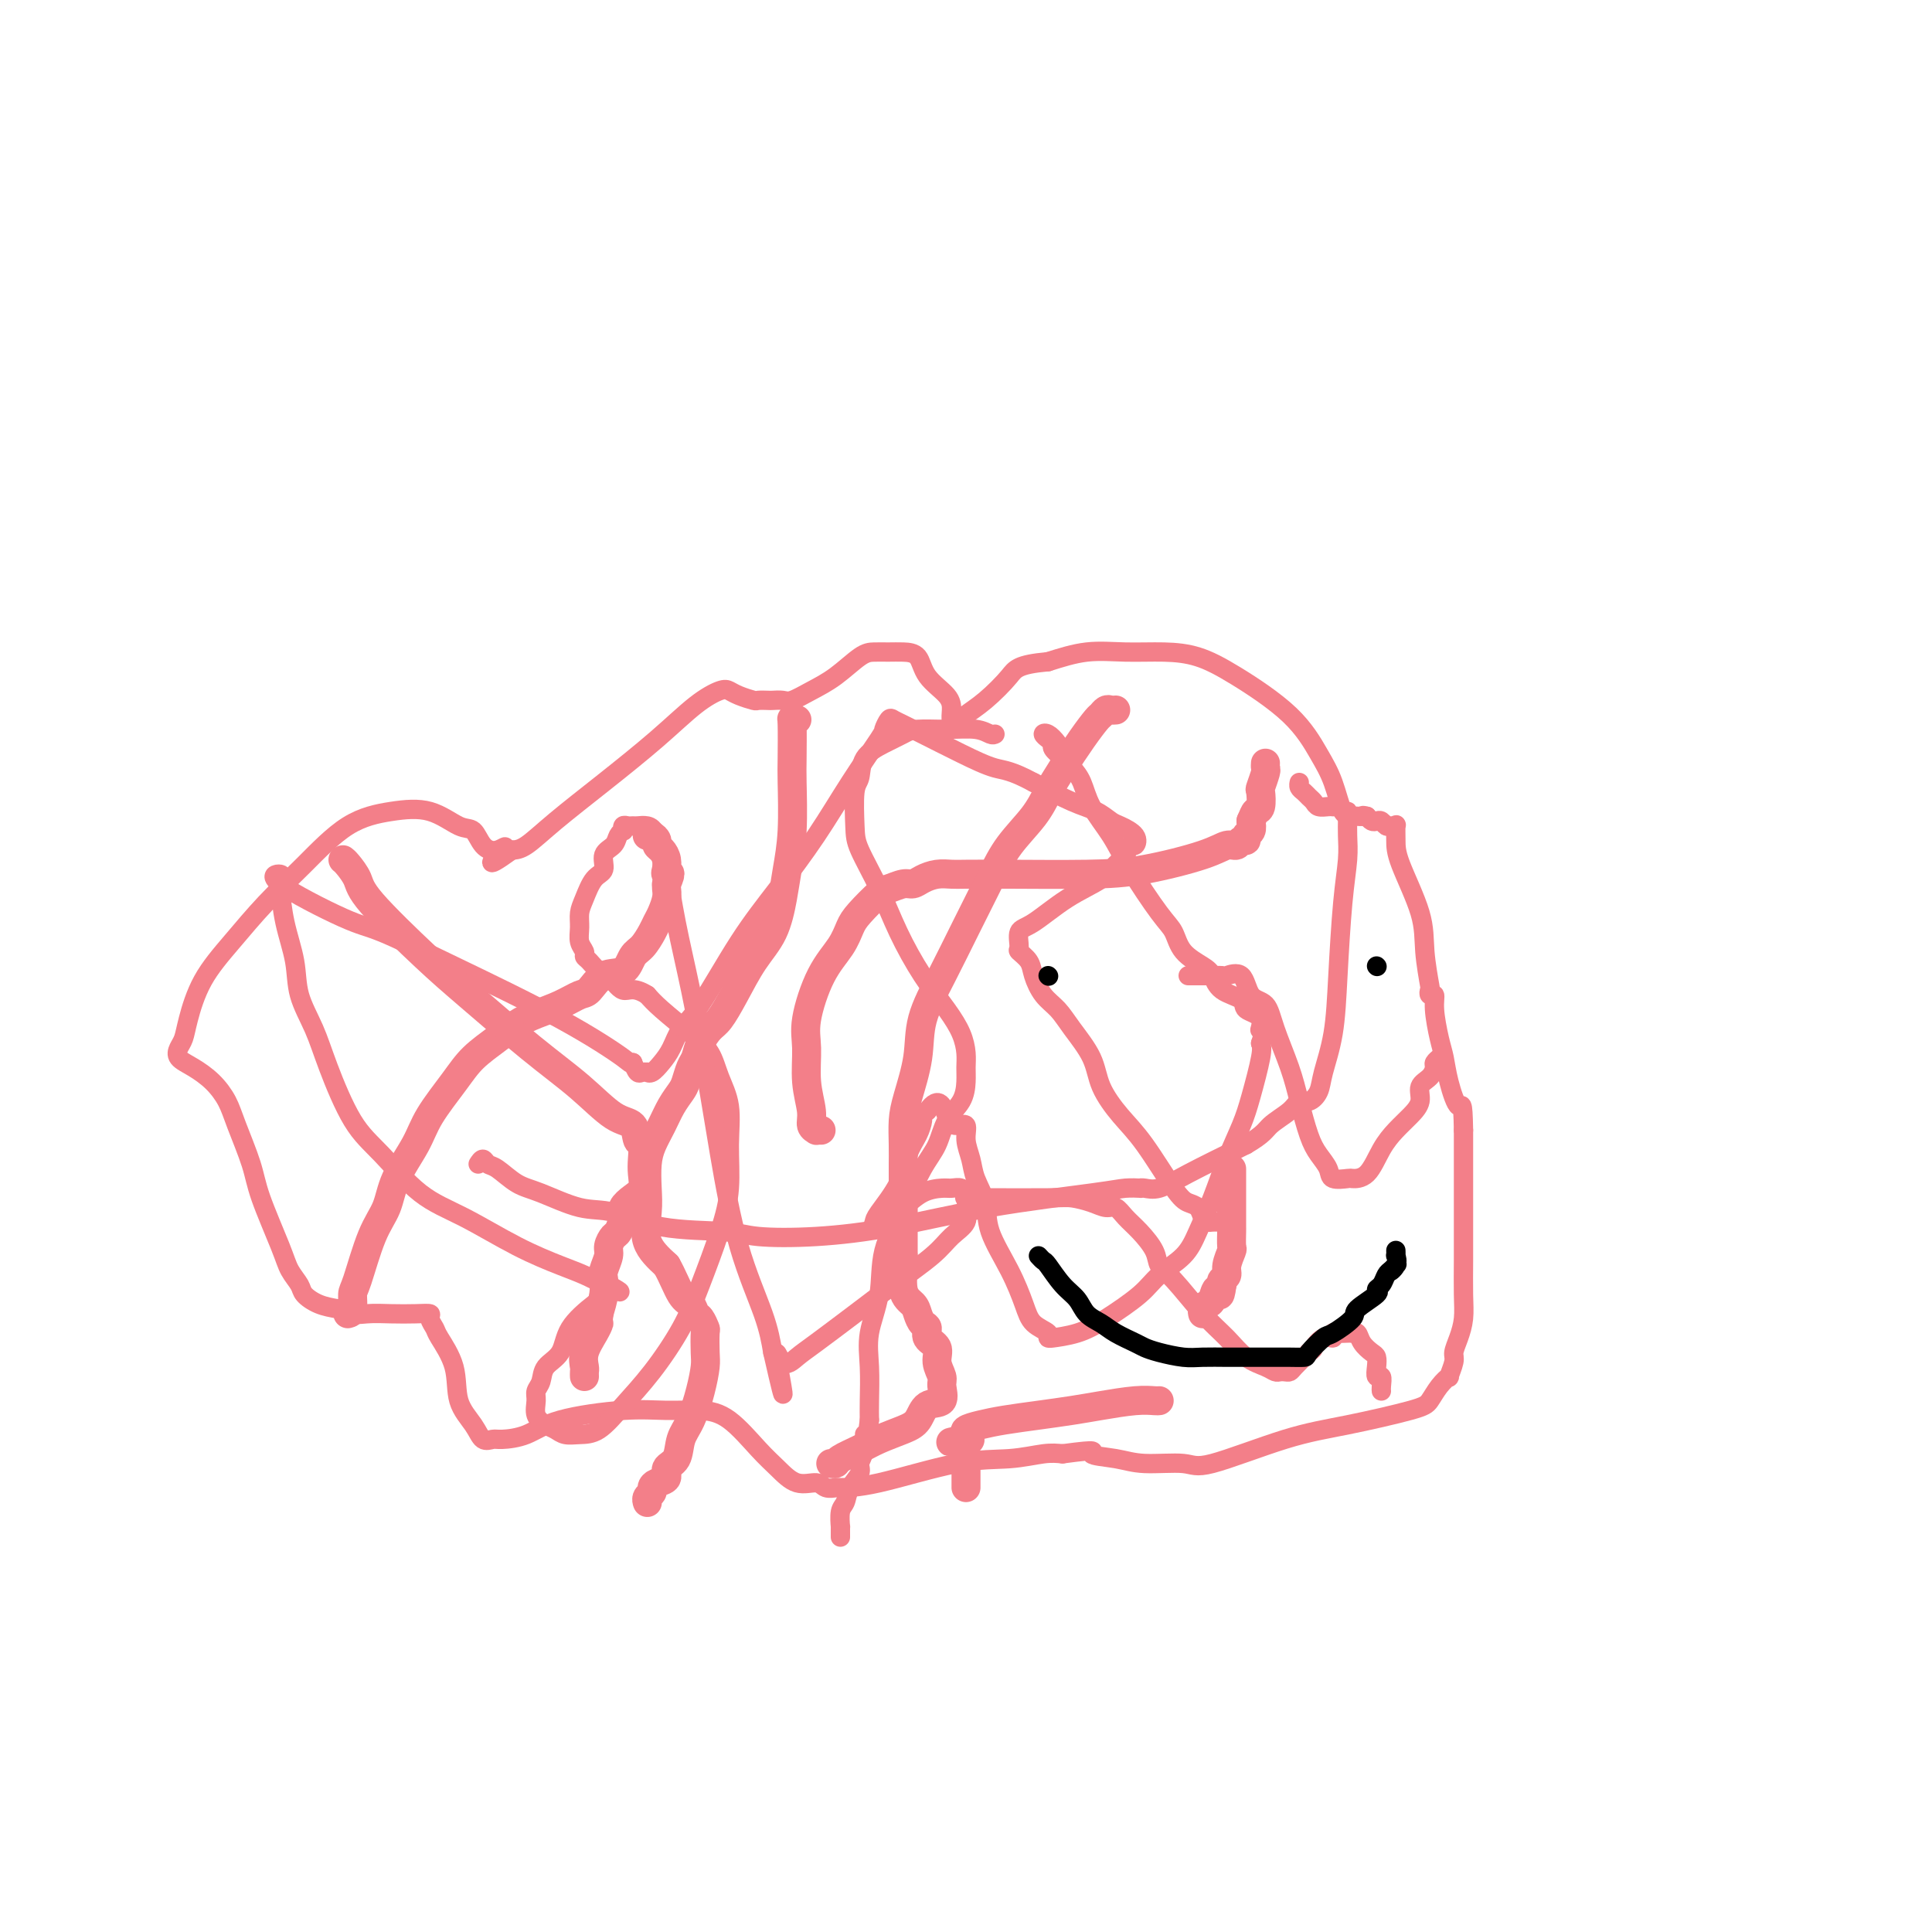 <svg viewBox='0 0 400 400' version='1.1' xmlns='http://www.w3.org/2000/svg' xmlns:xlink='http://www.w3.org/1999/xlink'><g fill='none' stroke='#F37F89' stroke-width='4' stroke-linecap='round' stroke-linejoin='round'><path d='M99,241c0.345,-0.527 0.689,-1.055 1,-1c0.311,0.055 0.588,0.691 1,1c0.412,0.309 0.960,0.290 2,1c1.040,0.710 2.574,2.148 4,3c1.426,0.852 2.745,1.117 5,2c2.255,0.883 5.448,2.384 8,3c2.552,0.616 4.465,0.348 7,1c2.535,0.652 5.694,2.223 10,3c4.306,0.777 9.759,0.760 13,1c3.241,0.240 4.271,0.737 7,1c2.729,0.263 7.156,0.291 12,0c4.844,-0.291 10.104,-0.901 16,-2c5.896,-1.099 12.427,-2.687 20,-4c7.573,-1.313 16.189,-2.352 21,-3c4.811,-0.648 5.819,-0.904 7,-1c1.181,-0.096 2.536,-0.032 3,0c0.464,0.032 0.036,0.034 0,0c-0.036,-0.034 0.320,-0.102 1,0c0.680,0.102 1.683,0.374 3,0c1.317,-0.374 2.948,-1.392 6,-3c3.052,-1.608 7.526,-3.804 12,-6'/><path d='M258,237c3.700,-2.150 3.951,-3.026 5,-4c1.049,-0.974 2.896,-2.046 4,-3c1.104,-0.954 1.465,-1.790 2,-2c0.535,-0.210 1.242,0.206 2,0c0.758,-0.206 1.565,-1.035 2,-2c0.435,-0.965 0.499,-2.067 1,-4c0.501,-1.933 1.441,-4.698 2,-8c0.559,-3.302 0.738,-7.140 1,-12c0.262,-4.860 0.606,-10.740 1,-15c0.394,-4.260 0.838,-6.898 1,-9c0.162,-2.102 0.041,-3.669 0,-5c-0.041,-1.331 -0.002,-2.428 0,-3c0.002,-0.572 -0.032,-0.621 0,-1c0.032,-0.379 0.128,-1.088 0,-1c-0.128,0.088 -0.482,0.971 -1,0c-0.518,-0.971 -1.200,-3.797 -2,-6c-0.800,-2.203 -1.719,-3.781 -3,-6c-1.281,-2.219 -2.924,-5.077 -6,-8c-3.076,-2.923 -7.587,-5.909 -11,-8c-3.413,-2.091 -5.730,-3.287 -8,-4c-2.270,-0.713 -4.495,-0.944 -7,-1c-2.505,-0.056 -5.290,0.062 -8,0c-2.710,-0.062 -5.346,-0.303 -8,0c-2.654,0.303 -5.327,1.152 -8,2'/><path d='M217,137c-6.366,0.575 -6.780,1.513 -8,3c-1.220,1.487 -3.245,3.524 -5,5c-1.755,1.476 -3.241,2.390 -4,3c-0.759,0.610 -0.792,0.915 -1,1c-0.208,0.085 -0.591,-0.052 -1,0c-0.409,0.052 -0.843,0.291 -1,0c-0.157,-0.291 -0.037,-1.111 0,-2c0.037,-0.889 -0.009,-1.846 -1,-3c-0.991,-1.154 -2.926,-2.506 -4,-4c-1.074,-1.494 -1.286,-3.132 -2,-4c-0.714,-0.868 -1.929,-0.966 -3,-1c-1.071,-0.034 -1.997,-0.004 -3,0c-1.003,0.004 -2.082,-0.020 -3,0c-0.918,0.020 -1.673,0.082 -3,1c-1.327,0.918 -3.224,2.691 -5,4c-1.776,1.309 -3.430,2.155 -5,3c-1.570,0.845 -3.055,1.690 -4,2c-0.945,0.310 -1.351,0.084 -2,0c-0.649,-0.084 -1.543,-0.025 -2,0c-0.457,0.025 -0.479,0.018 -1,0c-0.521,-0.018 -1.541,-0.045 -2,0c-0.459,0.045 -0.357,0.162 -1,0c-0.643,-0.162 -2.032,-0.602 -3,-1c-0.968,-0.398 -1.514,-0.752 -2,-1c-0.486,-0.248 -0.911,-0.388 -2,0c-1.089,0.388 -2.840,1.305 -5,3c-2.160,1.695 -4.728,4.167 -8,7c-3.272,2.833 -7.248,6.027 -11,9c-3.752,2.973 -7.279,5.723 -10,8c-2.721,2.277 -4.634,4.079 -6,5c-1.366,0.921 -2.183,0.960 -3,1'/><path d='M106,176c-7.087,5.102 -3.303,1.356 -2,0c1.303,-1.356 0.126,-0.322 -1,0c-1.126,0.322 -2.202,-0.069 -3,-1c-0.798,-0.931 -1.319,-2.402 -2,-3c-0.681,-0.598 -1.523,-0.322 -3,-1c-1.477,-0.678 -3.590,-2.309 -6,-3c-2.410,-0.691 -5.118,-0.442 -8,0c-2.882,0.442 -5.937,1.076 -9,3c-3.063,1.924 -6.134,5.137 -9,8c-2.866,2.863 -5.527,5.376 -8,8c-2.473,2.624 -4.757,5.360 -7,8c-2.243,2.640 -4.446,5.183 -6,8c-1.554,2.817 -2.461,5.909 -3,8c-0.539,2.091 -0.710,3.181 -1,4c-0.290,0.819 -0.698,1.366 -1,2c-0.302,0.634 -0.497,1.355 0,2c0.497,0.645 1.684,1.214 3,2c1.316,0.786 2.759,1.790 4,3c1.241,1.210 2.279,2.627 3,4c0.721,1.373 1.123,2.702 2,5c0.877,2.298 2.228,5.564 3,8c0.772,2.436 0.965,4.042 2,7c1.035,2.958 2.912,7.269 4,10c1.088,2.731 1.385,3.884 2,5c0.615,1.116 1.546,2.196 2,3c0.454,0.804 0.430,1.332 1,2c0.570,0.668 1.734,1.477 3,2c1.266,0.523 2.633,0.762 4,1'/><path d='M70,271c2.670,1.465 4.347,1.126 6,1c1.653,-0.126 3.284,-0.041 5,0c1.716,0.041 3.518,0.039 5,0c1.482,-0.039 2.643,-0.113 3,0c0.357,0.113 -0.089,0.413 0,1c0.089,0.587 0.713,1.462 1,2c0.287,0.538 0.237,0.740 1,2c0.763,1.260 2.341,3.577 3,6c0.659,2.423 0.401,4.951 1,7c0.599,2.049 2.056,3.620 3,5c0.944,1.380 1.375,2.571 2,3c0.625,0.429 1.445,0.097 2,0c0.555,-0.097 0.845,0.041 2,0c1.155,-0.041 3.175,-0.260 5,-1c1.825,-0.740 3.455,-2.000 7,-3c3.545,-1.000 9.004,-1.741 13,-2c3.996,-0.259 6.529,-0.037 9,0c2.471,0.037 4.880,-0.112 7,0c2.120,0.112 3.951,0.484 6,2c2.049,1.516 4.316,4.175 6,6c1.684,1.825 2.785,2.815 4,4c1.215,1.185 2.546,2.566 4,3c1.454,0.434 3.033,-0.080 4,0c0.967,0.080 1.322,0.753 2,1c0.678,0.247 1.680,0.067 2,0c0.320,-0.067 -0.042,-0.022 1,0c1.042,0.022 3.489,0.020 8,-1c4.511,-1.020 11.085,-3.057 16,-4c4.915,-0.943 8.169,-0.792 11,-1c2.831,-0.208 5.237,-0.774 7,-1c1.763,-0.226 2.881,-0.113 4,0'/><path d='M220,301c8.392,-1.126 5.873,-0.441 6,0c0.127,0.441 2.900,0.637 5,1c2.100,0.363 3.527,0.891 6,1c2.473,0.109 5.993,-0.201 8,0c2.007,0.201 2.502,0.914 6,0c3.498,-0.914 10.001,-3.455 15,-5c4.999,-1.545 8.496,-2.093 13,-3c4.504,-0.907 10.015,-2.174 13,-3c2.985,-0.826 3.445,-1.212 4,-2c0.555,-0.788 1.206,-1.978 2,-3c0.794,-1.022 1.732,-1.876 2,-2c0.268,-0.124 -0.135,0.481 0,0c0.135,-0.481 0.807,-2.047 1,-3c0.193,-0.953 -0.092,-1.292 0,-2c0.092,-0.708 0.560,-1.784 1,-3c0.440,-1.216 0.850,-2.572 1,-4c0.150,-1.428 0.040,-2.929 0,-5c-0.040,-2.071 -0.011,-4.712 0,-7c0.011,-2.288 0.003,-4.224 0,-6c-0.003,-1.776 -0.001,-3.392 0,-5c0.001,-1.608 0.000,-3.208 0,-4c-0.000,-0.792 -0.000,-0.776 0,-1c0.000,-0.224 0.000,-0.687 0,-1c-0.000,-0.313 -0.000,-0.476 0,-1c0.000,-0.524 0.000,-1.410 0,-2c-0.000,-0.590 -0.000,-0.883 0,-2c0.000,-1.117 0.000,-3.059 0,-5'/><path d='M303,234c-0.118,-6.932 -0.414,-4.763 -1,-5c-0.586,-0.237 -1.462,-2.880 -2,-5c-0.538,-2.120 -0.736,-3.716 -1,-5c-0.264,-1.284 -0.593,-2.257 -1,-4c-0.407,-1.743 -0.893,-4.255 -1,-6c-0.107,-1.745 0.164,-2.723 0,-3c-0.164,-0.277 -0.762,0.147 -1,0c-0.238,-0.147 -0.116,-0.864 0,-1c0.116,-0.136 0.227,0.309 0,-1c-0.227,-1.309 -0.793,-4.372 -1,-7c-0.207,-2.628 -0.055,-4.819 -1,-8c-0.945,-3.181 -2.988,-7.350 -4,-10c-1.012,-2.650 -0.992,-3.781 -1,-5c-0.008,-1.219 -0.044,-2.527 0,-3c0.044,-0.473 0.166,-0.113 0,0c-0.166,0.113 -0.622,-0.022 -1,0c-0.378,0.022 -0.679,0.199 -1,0c-0.321,-0.199 -0.663,-0.775 -1,-1c-0.337,-0.225 -0.668,-0.099 -1,0c-0.332,0.099 -0.666,0.171 -1,0c-0.334,-0.171 -0.667,-0.586 -1,-1'/><path d='M283,169c-1.111,-0.309 -0.889,-0.082 -1,0c-0.111,0.082 -0.555,0.019 -1,0c-0.445,-0.019 -0.893,0.005 -1,0c-0.107,-0.005 0.125,-0.040 0,0c-0.125,0.040 -0.607,0.154 -1,0c-0.393,-0.154 -0.696,-0.577 -1,-1c-0.304,-0.423 -0.610,-0.844 -1,-1c-0.390,-0.156 -0.864,-0.045 -1,0c-0.136,0.045 0.066,0.023 0,0c-0.066,-0.023 -0.399,-0.048 -1,0c-0.601,0.048 -1.471,0.168 -2,0c-0.529,-0.168 -0.716,-0.623 -1,-1c-0.284,-0.377 -0.664,-0.676 -1,-1c-0.336,-0.324 -0.626,-0.675 -1,-1c-0.374,-0.325 -0.831,-0.626 -1,-1c-0.169,-0.374 -0.048,-0.821 0,-1c0.048,-0.179 0.024,-0.089 0,0'/><path d='M206,152c-0.221,0.115 -0.442,0.229 -1,0c-0.558,-0.229 -1.453,-0.802 -3,-1c-1.547,-0.198 -3.746,-0.021 -6,0c-2.254,0.021 -4.565,-0.114 -6,0c-1.435,0.114 -1.996,0.477 -3,1c-1.004,0.523 -2.451,1.207 -4,2c-1.549,0.793 -3.199,1.696 -4,3c-0.801,1.304 -0.752,3.010 -1,4c-0.248,0.990 -0.791,1.265 -1,3c-0.209,1.735 -0.084,4.930 0,7c0.084,2.070 0.126,3.014 1,5c0.874,1.986 2.581,5.013 4,8c1.419,2.987 2.552,5.934 4,9c1.448,3.066 3.211,6.253 5,9c1.789,2.747 3.604,5.056 5,7c1.396,1.944 2.373,3.524 3,5c0.627,1.476 0.904,2.847 1,4c0.096,1.153 0.010,2.086 0,3c-0.010,0.914 0.056,1.809 0,3c-0.056,1.191 -0.233,2.678 -1,4c-0.767,1.322 -2.125,2.478 -3,4c-0.875,1.522 -1.266,3.408 -2,5c-0.734,1.592 -1.812,2.889 -3,5c-1.188,2.111 -2.486,5.037 -4,8c-1.514,2.963 -3.243,5.962 -4,9c-0.757,3.038 -0.543,6.115 -1,9c-0.457,2.885 -1.586,5.577 -2,8c-0.414,2.423 -0.111,4.575 0,7c0.111,2.425 0.032,5.121 0,7c-0.032,1.879 -0.016,2.939 0,4'/><path d='M180,294c-0.709,5.955 -0.981,3.341 -1,3c-0.019,-0.341 0.217,1.589 0,3c-0.217,1.411 -0.885,2.302 -1,3c-0.115,0.698 0.323,1.204 0,2c-0.323,0.796 -1.407,1.882 -2,3c-0.593,1.118 -0.695,2.269 -1,3c-0.305,0.731 -0.814,1.044 -1,2c-0.186,0.956 -0.050,2.555 0,3c0.050,0.445 0.013,-0.265 0,0c-0.013,0.265 -0.004,1.504 0,2c0.004,0.496 0.002,0.248 0,0'/><path d='M200,248c-0.224,-0.000 -0.448,-0.001 0,0c0.448,0.001 1.569,0.003 2,0c0.431,-0.003 0.174,-0.011 3,0c2.826,0.011 8.735,0.040 12,0c3.265,-0.040 3.885,-0.149 5,0c1.115,0.149 2.724,0.556 4,1c1.276,0.444 2.219,0.926 3,1c0.781,0.074 1.398,-0.261 2,0c0.602,0.261 1.187,1.119 2,2c0.813,0.881 1.854,1.785 3,3c1.146,1.215 2.396,2.740 3,4c0.604,1.260 0.562,2.256 1,3c0.438,0.744 1.356,1.235 3,3c1.644,1.765 4.013,4.802 6,7c1.987,2.198 3.593,3.556 5,5c1.407,1.444 2.614,2.975 4,4c1.386,1.025 2.949,1.543 4,2c1.051,0.457 1.590,0.853 2,1c0.410,0.147 0.691,0.047 1,0c0.309,-0.047 0.646,-0.040 1,0c0.354,0.040 0.724,0.114 1,0c0.276,-0.114 0.459,-0.415 1,-1c0.541,-0.585 1.440,-1.453 2,-2c0.560,-0.547 0.780,-0.774 1,-1'/><path d='M271,280c1.066,-0.720 0.733,-0.518 1,-1c0.267,-0.482 1.136,-1.646 2,-2c0.864,-0.354 1.724,0.101 2,0c0.276,-0.101 -0.032,-0.759 0,-1c0.032,-0.241 0.404,-0.066 1,0c0.596,0.066 1.416,0.023 2,0c0.584,-0.023 0.934,-0.028 1,0c0.066,0.028 -0.150,0.087 0,0c0.150,-0.087 0.667,-0.319 1,0c0.333,0.319 0.480,1.190 1,2c0.520,0.810 1.411,1.560 2,2c0.589,0.440 0.876,0.569 1,1c0.124,0.431 0.086,1.163 0,2c-0.086,0.837 -0.219,1.780 0,2c0.219,0.220 0.791,-0.281 1,0c0.209,0.281 0.056,1.345 0,2c-0.056,0.655 -0.016,0.901 0,1c0.016,0.099 0.008,0.049 0,0'/><path d='M253,253c-0.758,-0.016 -1.515,-0.031 -2,0c-0.485,0.031 -0.697,0.110 -1,0c-0.303,-0.110 -0.699,-0.409 -1,-1c-0.301,-0.591 -0.509,-1.475 -1,-2c-0.491,-0.525 -1.266,-0.691 -2,-1c-0.734,-0.309 -1.426,-0.762 -3,-3c-1.574,-2.238 -4.028,-6.261 -6,-9c-1.972,-2.739 -3.462,-4.193 -5,-6c-1.538,-1.807 -3.126,-3.967 -4,-6c-0.874,-2.033 -1.036,-3.941 -2,-6c-0.964,-2.059 -2.729,-4.270 -4,-6c-1.271,-1.730 -2.047,-2.979 -3,-4c-0.953,-1.021 -2.083,-1.816 -3,-3c-0.917,-1.184 -1.620,-2.759 -2,-4c-0.380,-1.241 -0.436,-2.150 -1,-3c-0.564,-0.850 -1.638,-1.641 -2,-2c-0.362,-0.359 -0.014,-0.287 0,-1c0.014,-0.713 -0.306,-2.211 0,-3c0.306,-0.789 1.237,-0.868 3,-2c1.763,-1.132 4.356,-3.316 7,-5c2.644,-1.684 5.338,-2.866 7,-4c1.662,-1.134 2.290,-2.218 3,-3c0.710,-0.782 1.501,-1.260 2,-2c0.499,-0.740 0.706,-1.741 1,-2c0.294,-0.259 0.673,0.226 1,0c0.327,-0.226 0.601,-1.161 0,-2c-0.601,-0.839 -2.075,-1.581 -3,-2c-0.925,-0.419 -1.299,-0.514 -2,-1c-0.701,-0.486 -1.727,-1.362 -3,-2c-1.273,-0.638 -2.792,-1.040 -5,-2c-2.208,-0.960 -5.104,-2.480 -8,-4'/><path d='M214,162c-4.751,-2.566 -6.127,-2.481 -8,-3c-1.873,-0.519 -4.242,-1.644 -7,-3c-2.758,-1.356 -5.906,-2.945 -8,-4c-2.094,-1.055 -3.135,-1.578 -4,-2c-0.865,-0.422 -1.556,-0.743 -2,-1c-0.444,-0.257 -0.643,-0.450 -1,0c-0.357,0.450 -0.872,1.544 -1,2c-0.128,0.456 0.132,0.274 -1,2c-1.132,1.726 -3.657,5.362 -6,9c-2.343,3.638 -4.504,7.280 -7,11c-2.496,3.720 -5.326,7.517 -8,11c-2.674,3.483 -5.192,6.652 -8,11c-2.808,4.348 -5.908,9.877 -8,13c-2.092,3.123 -3.177,3.842 -4,5c-0.823,1.158 -1.382,2.755 -2,4c-0.618,1.245 -1.293,2.137 -2,3c-0.707,0.863 -1.446,1.697 -2,2c-0.554,0.303 -0.922,0.076 -1,0c-0.078,-0.076 0.134,0.000 0,0c-0.134,-0.000 -0.613,-0.077 -1,0c-0.387,0.077 -0.682,0.308 -1,0c-0.318,-0.308 -0.659,-1.154 -1,-2'/><path d='M131,220c-0.890,0.109 -0.115,0.382 -2,-1c-1.885,-1.382 -6.431,-4.419 -13,-8c-6.569,-3.581 -15.160,-7.707 -22,-11c-6.840,-3.293 -11.927,-5.755 -15,-7c-3.073,-1.245 -4.130,-1.274 -8,-3c-3.870,-1.726 -10.552,-5.150 -13,-7c-2.448,-1.850 -0.663,-2.125 0,-2c0.663,0.125 0.203,0.649 0,1c-0.203,0.351 -0.150,0.528 0,2c0.150,1.472 0.398,4.239 1,7c0.602,2.761 1.559,5.515 2,8c0.441,2.485 0.365,4.702 1,7c0.635,2.298 1.980,4.677 3,7c1.020,2.323 1.716,4.590 3,8c1.284,3.410 3.155,7.962 5,11c1.845,3.038 3.665,4.561 6,7c2.335,2.439 5.184,5.794 8,8c2.816,2.206 5.600,3.262 9,5c3.400,1.738 7.417,4.156 11,6c3.583,1.844 6.734,3.112 9,4c2.266,0.888 3.647,1.397 5,2c1.353,0.603 2.676,1.302 4,2'/><path d='M125,266c6.077,2.911 2.268,0.688 1,0c-1.268,-0.688 0.003,0.160 0,1c-0.003,0.840 -1.282,1.671 -3,3c-1.718,1.329 -3.876,3.157 -5,5c-1.124,1.843 -1.215,3.700 -2,5c-0.785,1.300 -2.265,2.042 -3,3c-0.735,0.958 -0.727,2.130 -1,3c-0.273,0.870 -0.827,1.437 -1,2c-0.173,0.563 0.036,1.121 0,2c-0.036,0.879 -0.317,2.078 0,3c0.317,0.922 1.231,1.568 2,2c0.769,0.432 1.393,0.652 2,1c0.607,0.348 1.195,0.824 2,1c0.805,0.176 1.825,0.052 3,0c1.175,-0.052 2.505,-0.031 4,-1c1.495,-0.969 3.156,-2.927 5,-5c1.844,-2.073 3.871,-4.259 6,-7c2.129,-2.741 4.360,-6.036 6,-9c1.640,-2.964 2.690,-5.597 4,-9c1.310,-3.403 2.881,-7.578 4,-11c1.119,-3.422 1.787,-6.092 2,-9c0.213,-2.908 -0.030,-6.054 0,-9c0.030,-2.946 0.331,-5.692 0,-8c-0.331,-2.308 -1.296,-4.179 -2,-6c-0.704,-1.821 -1.147,-3.591 -2,-5c-0.853,-1.409 -2.114,-2.456 -4,-4c-1.886,-1.544 -4.396,-3.584 -6,-5c-1.604,-1.416 -2.302,-2.208 -3,-3'/><path d='M134,206c-2.987,-1.909 -3.953,-0.683 -5,-1c-1.047,-0.317 -2.174,-2.178 -3,-3c-0.826,-0.822 -1.349,-0.604 -2,-1c-0.651,-0.396 -1.428,-1.407 -2,-2c-0.572,-0.593 -0.938,-0.767 -1,-1c-0.062,-0.233 0.182,-0.525 0,-1c-0.182,-0.475 -0.790,-1.132 -1,-2c-0.210,-0.868 -0.024,-1.947 0,-3c0.024,-1.053 -0.115,-2.082 0,-3c0.115,-0.918 0.482,-1.726 1,-3c0.518,-1.274 1.185,-3.013 2,-4c0.815,-0.987 1.777,-1.221 2,-2c0.223,-0.779 -0.294,-2.103 0,-3c0.294,-0.897 1.398,-1.369 2,-2c0.602,-0.631 0.700,-1.423 1,-2c0.300,-0.577 0.802,-0.939 1,-1c0.198,-0.061 0.094,0.180 0,0c-0.094,-0.180 -0.177,-0.781 0,-1c0.177,-0.219 0.614,-0.056 1,0c0.386,0.056 0.723,0.005 1,0c0.277,-0.005 0.496,0.036 1,0c0.504,-0.036 1.293,-0.149 2,0c0.707,0.149 1.333,0.558 2,2c0.667,1.442 1.374,3.916 2,7c0.626,3.084 1.169,6.780 2,11c0.831,4.220 1.949,8.966 3,14c1.051,5.034 2.036,10.357 3,16c0.964,5.643 1.908,11.605 3,18c1.092,6.395 2.332,13.222 4,19c1.668,5.778 3.762,10.508 5,14c1.238,3.492 1.619,5.746 2,8'/><path d='M160,280c3.608,15.914 1.628,5.700 1,2c-0.628,-3.700 0.096,-0.886 1,0c0.904,0.886 1.989,-0.156 3,-1c1.011,-0.844 1.950,-1.489 4,-3c2.050,-1.511 5.212,-3.888 8,-6c2.788,-2.112 5.201,-3.959 8,-6c2.799,-2.041 5.983,-4.277 8,-6c2.017,-1.723 2.867,-2.935 4,-4c1.133,-1.065 2.549,-1.983 3,-3c0.451,-1.017 -0.063,-2.133 0,-3c0.063,-0.867 0.704,-1.486 1,-2c0.296,-0.514 0.247,-0.923 0,-1c-0.247,-0.077 -0.691,0.177 -1,0c-0.309,-0.177 -0.484,-0.784 -1,-1c-0.516,-0.216 -1.375,-0.041 -2,0c-0.625,0.041 -1.017,-0.053 -2,0c-0.983,0.053 -2.558,0.253 -4,1c-1.442,0.747 -2.751,2.039 -4,3c-1.249,0.961 -2.440,1.589 -3,2c-0.560,0.411 -0.490,0.604 -1,1c-0.510,0.396 -1.599,0.994 -2,1c-0.401,0.006 -0.115,-0.581 0,-1c0.115,-0.419 0.059,-0.669 1,-2c0.941,-1.331 2.878,-3.743 4,-6c1.122,-2.257 1.428,-4.359 2,-6c0.572,-1.641 1.411,-2.821 2,-4c0.589,-1.179 0.928,-2.356 1,-3c0.072,-0.644 -0.122,-0.755 0,-1c0.122,-0.245 0.561,-0.622 1,-1'/><path d='M192,230c2.520,-3.617 3.320,-0.660 4,1c0.680,1.660 1.242,2.021 2,2c0.758,-0.021 1.713,-0.426 2,0c0.287,0.426 -0.094,1.682 0,3c0.094,1.318 0.665,2.699 1,4c0.335,1.301 0.436,2.522 1,4c0.564,1.478 1.591,3.215 2,5c0.409,1.785 0.198,3.620 1,6c0.802,2.380 2.616,5.307 4,8c1.384,2.693 2.337,5.152 3,7c0.663,1.848 1.035,3.084 2,4c0.965,0.916 2.522,1.512 3,2c0.478,0.488 -0.122,0.870 0,1c0.122,0.130 0.967,0.009 1,0c0.033,-0.009 -0.744,0.094 0,0c0.744,-0.094 3.011,-0.387 5,-1c1.989,-0.613 3.701,-1.547 6,-3c2.299,-1.453 5.185,-3.425 7,-5c1.815,-1.575 2.558,-2.754 4,-4c1.442,-1.246 3.583,-2.559 5,-4c1.417,-1.441 2.108,-3.011 3,-5c0.892,-1.989 1.984,-4.399 3,-7c1.016,-2.601 1.957,-5.393 3,-8c1.043,-2.607 2.187,-5.029 3,-7c0.813,-1.971 1.296,-3.492 2,-6c0.704,-2.508 1.630,-6.002 2,-8c0.370,-1.998 0.185,-2.499 0,-3'/><path d='M261,216c2.427,-7.390 0.493,-3.866 0,-3c-0.493,0.866 0.454,-0.927 0,-2c-0.454,-1.073 -2.308,-1.428 -3,-2c-0.692,-0.572 -0.223,-1.362 -1,-2c-0.777,-0.638 -2.799,-1.122 -4,-2c-1.201,-0.878 -1.582,-2.148 -2,-3c-0.418,-0.852 -0.874,-1.286 -2,-2c-1.126,-0.714 -2.922,-1.708 -4,-3c-1.078,-1.292 -1.437,-2.883 -2,-4c-0.563,-1.117 -1.330,-1.762 -3,-4c-1.670,-2.238 -4.243,-6.070 -6,-9c-1.757,-2.930 -2.697,-4.959 -4,-7c-1.303,-2.041 -2.970,-4.095 -4,-6c-1.030,-1.905 -1.424,-3.662 -2,-5c-0.576,-1.338 -1.334,-2.256 -2,-3c-0.666,-0.744 -1.241,-1.313 -2,-2c-0.759,-0.687 -1.704,-1.492 -2,-2c-0.296,-0.508 0.056,-0.720 0,-1c-0.056,-0.280 -0.519,-0.628 -1,-1c-0.481,-0.372 -0.980,-0.768 -1,-1c-0.020,-0.232 0.438,-0.299 1,0c0.562,0.299 1.228,0.965 2,2c0.772,1.035 1.649,2.439 2,3c0.351,0.561 0.175,0.281 0,0'/><path d='M246,202c0.203,0.001 0.405,0.001 1,0c0.595,-0.001 1.581,-0.004 2,0c0.419,0.004 0.271,0.015 1,0c0.729,-0.015 2.335,-0.056 3,0c0.665,0.056 0.390,0.209 1,0c0.610,-0.209 2.107,-0.781 3,0c0.893,0.781 1.184,2.916 2,4c0.816,1.084 2.158,1.119 3,2c0.842,0.881 1.184,2.609 2,5c0.816,2.391 2.107,5.445 3,8c0.893,2.555 1.389,4.611 2,7c0.611,2.389 1.338,5.109 2,7c0.662,1.891 1.261,2.951 2,4c0.739,1.049 1.618,2.085 2,3c0.382,0.915 0.265,1.708 1,2c0.735,0.292 2.321,0.083 3,0c0.679,-0.083 0.450,-0.042 1,0c0.550,0.042 1.878,0.083 3,-1c1.122,-1.083 2.036,-3.291 3,-5c0.964,-1.709 1.978,-2.919 3,-4c1.022,-1.081 2.054,-2.034 3,-3c0.946,-0.966 1.808,-1.946 2,-3c0.192,-1.054 -0.285,-2.181 0,-3c0.285,-0.819 1.330,-1.330 2,-2c0.670,-0.670 0.963,-1.499 1,-2c0.037,-0.501 -0.182,-0.673 0,-1c0.182,-0.327 0.766,-0.808 1,-1c0.234,-0.192 0.117,-0.096 0,0'/></g>
<g fill='none' stroke='#000000' stroke-width='4' stroke-linecap='round' stroke-linejoin='round'><path d='M217,202c0.000,0.000 0.100,0.100 0.1,0.1'/><path d='M285,200c0.000,0.000 0.100,0.100 0.1,0.1'/><path d='M215,260c0.379,0.412 0.758,0.824 1,1c0.242,0.176 0.347,0.116 1,1c0.653,0.884 1.853,2.712 3,4c1.147,1.288 2.240,2.037 3,3c0.760,0.963 1.186,2.142 2,3c0.814,0.858 2.015,1.395 3,2c0.985,0.605 1.754,1.276 3,2c1.246,0.724 2.968,1.500 4,2c1.032,0.500 1.375,0.722 2,1c0.625,0.278 1.533,0.610 3,1c1.467,0.390 3.492,0.836 5,1c1.508,0.164 2.498,0.044 4,0c1.502,-0.044 3.517,-0.012 5,0c1.483,0.012 2.433,0.003 4,0c1.567,-0.003 3.752,-0.002 5,0c1.248,0.002 1.560,0.004 2,0c0.440,-0.004 1.007,-0.012 2,0c0.993,0.012 2.411,0.046 3,0c0.589,-0.046 0.350,-0.171 1,-1c0.650,-0.829 2.189,-2.362 3,-3c0.811,-0.638 0.892,-0.381 2,-1c1.108,-0.619 3.242,-2.115 4,-3c0.758,-0.885 0.139,-1.158 1,-2c0.861,-0.842 3.200,-2.253 4,-3c0.800,-0.747 0.060,-0.829 0,-1c-0.060,-0.171 0.561,-0.431 1,-1c0.439,-0.569 0.697,-1.448 1,-2c0.303,-0.552 0.652,-0.776 1,-1'/><path d='M288,263c2.724,-2.758 0.534,-0.652 0,0c-0.534,0.652 0.589,-0.151 1,-1c0.411,-0.849 0.110,-1.744 0,-2c-0.110,-0.256 -0.030,0.127 0,0c0.030,-0.127 0.008,-0.765 0,-1c-0.008,-0.235 -0.002,-0.067 0,0c0.002,0.067 0.001,0.034 0,0'/></g>
<g fill='none' stroke='#F37F89' stroke-width='6' stroke-linecap='round' stroke-linejoin='round'><path d='M165,149c-0.422,0.076 -0.844,0.153 -1,0c-0.156,-0.153 -0.045,-0.534 0,1c0.045,1.534 0.023,4.984 0,7c-0.023,2.016 -0.049,2.597 0,5c0.049,2.403 0.173,6.629 0,10c-0.173,3.371 -0.644,5.888 -1,8c-0.356,2.112 -0.599,3.819 -1,6c-0.401,2.181 -0.961,4.834 -2,7c-1.039,2.166 -2.558,3.843 -4,6c-1.442,2.157 -2.806,4.795 -4,7c-1.194,2.205 -2.218,3.979 -3,5c-0.782,1.021 -1.323,1.289 -2,2c-0.677,0.711 -1.490,1.867 -2,3c-0.510,1.133 -0.717,2.245 -1,3c-0.283,0.755 -0.642,1.153 -1,2c-0.358,0.847 -0.715,2.144 -1,3c-0.285,0.856 -0.497,1.270 -1,2c-0.503,0.730 -1.298,1.776 -2,3c-0.702,1.224 -1.312,2.625 -2,4c-0.688,1.375 -1.455,2.723 -2,4c-0.545,1.277 -0.867,2.483 -1,4c-0.133,1.517 -0.077,3.345 0,5c0.077,1.655 0.175,3.138 0,5c-0.175,1.862 -0.621,4.103 0,6c0.621,1.897 2.311,3.448 4,5'/><path d='M138,262c1.190,2.042 2.165,4.646 3,6c0.835,1.354 1.530,1.459 2,2c0.470,0.541 0.714,1.517 1,2c0.286,0.483 0.613,0.473 1,1c0.387,0.527 0.833,1.591 1,2c0.167,0.409 0.053,0.164 0,1c-0.053,0.836 -0.046,2.754 0,4c0.046,1.246 0.130,1.822 0,3c-0.130,1.178 -0.474,2.959 -1,5c-0.526,2.041 -1.236,4.343 -2,6c-0.764,1.657 -1.584,2.667 -2,4c-0.416,1.333 -0.427,2.987 -1,4c-0.573,1.013 -1.708,1.385 -2,2c-0.292,0.615 0.258,1.474 0,2c-0.258,0.526 -1.323,0.719 -2,1c-0.677,0.281 -0.966,0.650 -1,1c-0.034,0.350 0.187,0.682 0,1c-0.187,0.318 -0.782,0.621 -1,1c-0.218,0.379 -0.059,0.833 0,1c0.059,0.167 0.017,0.048 0,0c-0.017,-0.048 -0.008,-0.024 0,0'/><path d='M72,272c0.435,-0.111 0.869,-0.222 1,-1c0.131,-0.778 -0.042,-2.221 0,-3c0.042,-0.779 0.297,-0.892 1,-3c0.703,-2.108 1.852,-6.210 3,-9c1.148,-2.790 2.295,-4.269 3,-6c0.705,-1.731 0.966,-3.715 2,-6c1.034,-2.285 2.839,-4.870 4,-7c1.161,-2.130 1.679,-3.806 3,-6c1.321,-2.194 3.447,-4.905 5,-7c1.553,-2.095 2.533,-3.572 4,-5c1.467,-1.428 3.422,-2.807 5,-4c1.578,-1.193 2.778,-2.201 4,-3c1.222,-0.799 2.465,-1.388 4,-2c1.535,-0.612 3.363,-1.247 5,-2c1.637,-0.753 3.082,-1.623 4,-2c0.918,-0.377 1.309,-0.260 2,-1c0.691,-0.740 1.680,-2.337 3,-3c1.320,-0.663 2.970,-0.390 4,-1c1.030,-0.610 1.442,-2.102 2,-3c0.558,-0.898 1.264,-1.203 2,-2c0.736,-0.797 1.504,-2.087 2,-3c0.496,-0.913 0.721,-1.449 1,-2c0.279,-0.551 0.611,-1.117 1,-2c0.389,-0.883 0.836,-2.084 1,-3c0.164,-0.916 0.047,-1.547 0,-2c-0.047,-0.453 -0.023,-0.726 0,-1'/><path d='M138,183c1.391,-3.170 0.370,-2.096 0,-2c-0.370,0.096 -0.089,-0.786 0,-1c0.089,-0.214 -0.014,0.241 0,0c0.014,-0.241 0.145,-1.179 0,-2c-0.145,-0.821 -0.564,-1.527 -1,-2c-0.436,-0.473 -0.887,-0.715 -1,-1c-0.113,-0.285 0.114,-0.612 0,-1c-0.114,-0.388 -0.569,-0.835 -1,-1c-0.431,-0.165 -0.837,-0.047 -1,0c-0.163,0.047 -0.081,0.024 0,0'/><path d='M71,178c0.211,0.157 0.422,0.314 1,1c0.578,0.686 1.522,1.900 2,3c0.478,1.100 0.488,2.087 3,5c2.512,2.913 7.525,7.751 11,11c3.475,3.249 5.411,4.910 9,8c3.589,3.090 8.831,7.609 13,11c4.169,3.391 7.264,5.652 10,8c2.736,2.348 5.111,4.782 7,6c1.889,1.218 3.290,1.221 4,2c0.710,0.779 0.728,2.334 1,3c0.272,0.666 0.800,0.443 1,1c0.200,0.557 0.074,1.893 0,3c-0.074,1.107 -0.096,1.986 0,3c0.096,1.014 0.310,2.163 0,3c-0.310,0.837 -1.143,1.361 -2,2c-0.857,0.639 -1.736,1.393 -2,2c-0.264,0.607 0.088,1.068 0,2c-0.088,0.932 -0.616,2.337 -1,3c-0.384,0.663 -0.625,0.586 -1,1c-0.375,0.414 -0.884,1.320 -1,2c-0.116,0.680 0.162,1.132 0,2c-0.162,0.868 -0.765,2.150 -1,3c-0.235,0.850 -0.102,1.267 0,2c0.102,0.733 0.172,1.781 0,3c-0.172,1.219 -0.586,2.610 -1,4'/><path d='M124,272c-0.281,2.550 0.016,1.926 0,2c-0.016,0.074 -0.344,0.847 -1,2c-0.656,1.153 -1.640,2.688 -2,4c-0.360,1.313 -0.097,2.403 0,3c0.097,0.597 0.026,0.699 0,1c-0.026,0.301 -0.007,0.800 0,1c0.007,0.200 0.004,0.100 0,0'/><path d='M170,234c-0.455,-0.016 -0.911,-0.031 -1,0c-0.089,0.031 0.187,0.109 0,0c-0.187,-0.109 -0.837,-0.404 -1,-1c-0.163,-0.596 0.160,-1.491 0,-3c-0.160,-1.509 -0.804,-3.631 -1,-6c-0.196,-2.369 0.055,-4.984 0,-7c-0.055,-2.016 -0.417,-3.434 0,-6c0.417,-2.566 1.614,-6.282 3,-9c1.386,-2.718 2.961,-4.440 4,-6c1.039,-1.560 1.542,-2.958 2,-4c0.458,-1.042 0.871,-1.729 2,-3c1.129,-1.271 2.973,-3.128 4,-4c1.027,-0.872 1.236,-0.759 2,-1c0.764,-0.241 2.081,-0.835 3,-1c0.919,-0.165 1.439,0.099 2,0c0.561,-0.099 1.162,-0.563 2,-1c0.838,-0.437 1.914,-0.849 3,-1c1.086,-0.151 2.181,-0.042 3,0c0.819,0.042 1.363,0.016 3,0c1.637,-0.016 4.367,-0.022 9,0c4.633,0.022 11.167,0.074 16,0c4.833,-0.074 7.963,-0.272 12,-1c4.037,-0.728 8.981,-1.984 12,-3c3.019,-1.016 4.114,-1.792 5,-2c0.886,-0.208 1.561,0.152 2,0c0.439,-0.152 0.640,-0.817 1,-1c0.360,-0.183 0.880,0.116 1,0c0.120,-0.116 -0.160,-0.647 0,-1c0.160,-0.353 0.760,-0.530 1,-1c0.240,-0.470 0.120,-1.235 0,-2'/><path d='M259,170c0.476,-1.059 0.667,-1.706 1,-2c0.333,-0.294 0.807,-0.236 1,-1c0.193,-0.764 0.104,-2.352 0,-3c-0.104,-0.648 -0.224,-0.356 0,-1c0.224,-0.644 0.792,-2.224 1,-3c0.208,-0.776 0.056,-0.747 0,-1c-0.056,-0.253 -0.016,-0.786 0,-1c0.016,-0.214 0.008,-0.107 0,0'/><path d='M231,147c-0.336,0.028 -0.672,0.056 -1,0c-0.328,-0.056 -0.647,-0.196 -1,0c-0.353,0.196 -0.741,0.729 -1,1c-0.259,0.271 -0.388,0.279 -1,1c-0.612,0.721 -1.707,2.155 -3,4c-1.293,1.845 -2.785,4.103 -4,6c-1.215,1.897 -2.155,3.434 -3,5c-0.845,1.566 -1.597,3.160 -3,5c-1.403,1.840 -3.459,3.925 -5,6c-1.541,2.075 -2.569,4.141 -4,7c-1.431,2.859 -3.266,6.512 -5,10c-1.734,3.488 -3.369,6.812 -5,10c-1.631,3.188 -3.260,6.239 -4,9c-0.740,2.761 -0.591,5.233 -1,8c-0.409,2.767 -1.378,5.828 -2,8c-0.622,2.172 -0.899,3.454 -1,5c-0.101,1.546 -0.027,3.355 0,5c0.027,1.645 0.007,3.125 0,4c-0.007,0.875 -0.002,1.144 0,2c0.002,0.856 0.001,2.297 0,3c-0.001,0.703 -0.000,0.666 0,1c0.000,0.334 0.000,1.037 0,2c-0.000,0.963 -0.000,2.186 0,3c0.000,0.814 0.000,1.219 0,2c-0.000,0.781 -0.000,1.937 0,3c0.000,1.063 0.000,2.031 0,3'/><path d='M187,260c-0.590,8.059 -0.064,3.708 0,3c0.064,-0.708 -0.332,2.229 0,4c0.332,1.771 1.393,2.375 2,3c0.607,0.625 0.759,1.269 1,2c0.241,0.731 0.571,1.549 1,2c0.429,0.451 0.956,0.533 1,1c0.044,0.467 -0.395,1.317 0,2c0.395,0.683 1.625,1.199 2,2c0.375,0.801 -0.106,1.886 0,3c0.106,1.114 0.797,2.256 1,3c0.203,0.744 -0.082,1.091 0,2c0.082,0.909 0.532,2.379 0,3c-0.532,0.621 -2.045,0.393 -3,1c-0.955,0.607 -1.352,2.050 -2,3c-0.648,0.950 -1.546,1.407 -3,2c-1.454,0.593 -3.465,1.322 -5,2c-1.535,0.678 -2.594,1.306 -4,2c-1.406,0.694 -3.160,1.454 -4,2c-0.840,0.546 -0.764,0.878 -1,1c-0.236,0.122 -0.782,0.035 -1,0c-0.218,-0.035 -0.109,-0.017 0,0'/><path d='M255,242c0.000,0.355 0.000,0.711 0,1c-0.000,0.289 -0.000,0.512 0,1c0.000,0.488 0.000,1.240 0,2c-0.000,0.760 -0.000,1.527 0,2c0.000,0.473 0.000,0.650 0,1c-0.000,0.350 -0.000,0.872 0,1c0.000,0.128 0.000,-0.137 0,0c-0.000,0.137 -0.000,0.675 0,1c0.000,0.325 0.001,0.438 0,1c-0.001,0.562 -0.004,1.572 0,2c0.004,0.428 0.016,0.275 0,1c-0.016,0.725 -0.061,2.327 0,3c0.061,0.673 0.226,0.418 0,1c-0.226,0.582 -0.844,2.001 -1,3c-0.156,0.999 0.150,1.577 0,2c-0.150,0.423 -0.757,0.692 -1,1c-0.243,0.308 -0.121,0.654 0,1'/><path d='M253,266c-0.487,3.831 -0.705,1.409 -1,1c-0.295,-0.409 -0.668,1.197 -1,2c-0.332,0.803 -0.625,0.804 -1,1c-0.375,0.196 -0.832,0.589 -1,1c-0.168,0.411 -0.045,0.841 0,1c0.045,0.159 0.013,0.045 0,0c-0.013,-0.045 -0.006,-0.023 0,0'/><path d='M240,290c-0.145,0.024 -0.290,0.048 -1,0c-0.710,-0.048 -1.984,-0.168 -4,0c-2.016,0.168 -4.773,0.622 -7,1c-2.227,0.378 -3.925,0.679 -6,1c-2.075,0.321 -4.528,0.663 -7,1c-2.472,0.337 -4.964,0.668 -7,1c-2.036,0.332 -3.618,0.666 -5,1c-1.382,0.334 -2.564,0.667 -3,1c-0.436,0.333 -0.124,0.667 0,1c0.124,0.333 0.062,0.667 0,1'/><path d='M200,298c-6.188,1.202 -1.658,0.206 0,0c1.658,-0.206 0.444,0.379 0,1c-0.444,0.621 -0.119,1.279 0,2c0.119,0.721 0.032,1.504 0,2c-0.032,0.496 -0.009,0.706 0,1c0.009,0.294 0.002,0.671 0,1c-0.002,0.329 -0.001,0.610 0,1c0.001,0.390 0.000,0.888 0,1c-0.000,0.112 -0.000,-0.162 0,0c0.000,0.162 0.000,0.761 0,1c-0.000,0.239 -0.000,0.120 0,0'/></g>
</svg>